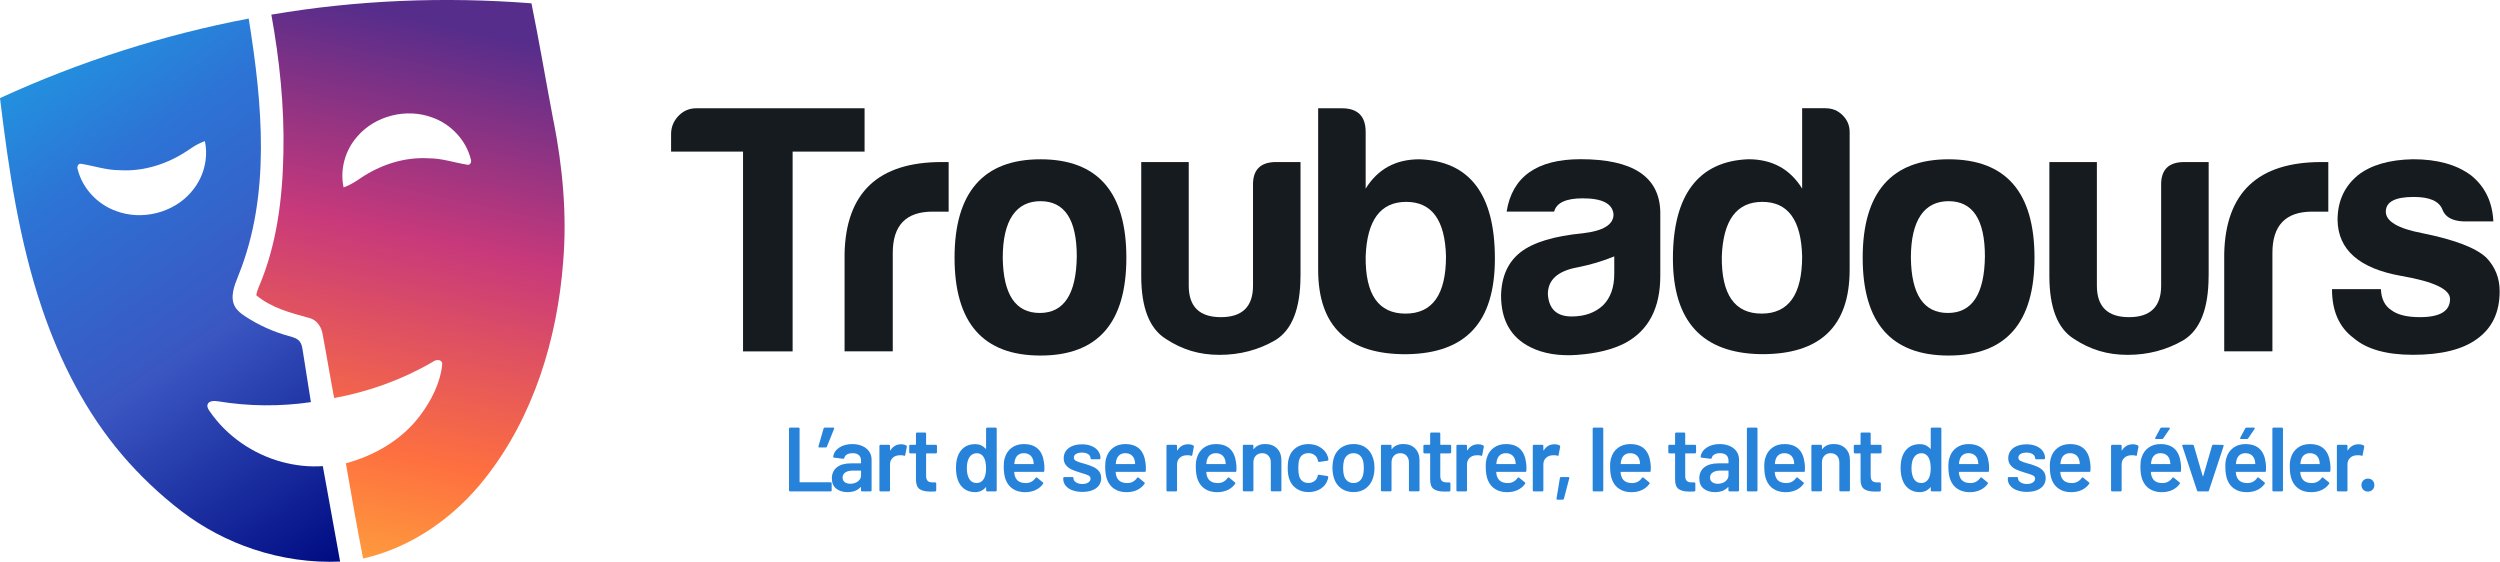 <svg width="356" height="80" viewBox="0 0 356 80" fill="none" xmlns="http://www.w3.org/2000/svg">
<g clip-path="url(#clip0_2952_5204)">
<path d="M112.399 69.93C112.399 69.93 112.354 69.865 112.354 69.819V61.047C112.354 61.001 112.367 60.968 112.399 60.935C112.432 60.903 112.465 60.89 112.511 60.89H113.704C113.75 60.89 113.783 60.903 113.815 60.935C113.848 60.968 113.861 61.001 113.861 61.047V68.612C113.861 68.658 113.881 68.678 113.927 68.678H118.273C118.319 68.678 118.352 68.691 118.385 68.724C118.418 68.757 118.431 68.789 118.431 68.835V69.819C118.431 69.865 118.418 69.897 118.385 69.93C118.352 69.963 118.319 69.976 118.273 69.976H112.511C112.465 69.976 112.432 69.963 112.399 69.93Z" fill="#2783DA"/>
<path d="M118.772 60.942C118.791 60.975 118.791 61.021 118.772 61.073L117.749 63.604C117.723 63.682 117.664 63.722 117.565 63.722H116.68C116.628 63.722 116.589 63.709 116.569 63.676C116.549 63.643 116.543 63.604 116.549 63.551L117.277 61.021C117.303 60.935 117.362 60.89 117.461 60.89H118.654C118.713 60.89 118.752 60.909 118.772 60.942Z" fill="#2783DA"/>
<path d="M122.823 63.525C123.236 63.715 123.557 63.977 123.78 64.311C124.003 64.646 124.115 65.026 124.115 65.446V69.818C124.115 69.864 124.102 69.897 124.069 69.93C124.036 69.963 124.003 69.976 123.957 69.976H122.764C122.718 69.976 122.685 69.963 122.653 69.93C122.62 69.897 122.607 69.864 122.607 69.818V69.405C122.607 69.405 122.6 69.366 122.581 69.359C122.561 69.359 122.548 69.359 122.528 69.379C122.102 69.844 121.492 70.081 120.686 70.081C120.037 70.081 119.506 69.917 119.086 69.589C118.667 69.261 118.457 68.769 118.457 68.12C118.457 67.471 118.693 66.921 119.165 66.547C119.637 66.173 120.299 65.983 121.158 65.983H122.548C122.594 65.983 122.613 65.963 122.613 65.918V65.603C122.613 65.269 122.515 65.006 122.312 64.816C122.109 64.626 121.814 64.534 121.414 64.534C121.086 64.534 120.817 64.593 120.614 64.711C120.411 64.829 120.286 64.987 120.234 65.197C120.207 65.301 120.148 65.341 120.05 65.328L118.791 65.17C118.745 65.164 118.713 65.144 118.68 65.124C118.647 65.105 118.641 65.072 118.647 65.039C118.719 64.508 119.001 64.082 119.499 63.741C119.998 63.407 120.62 63.236 121.374 63.236C121.918 63.236 122.397 63.335 122.817 63.525H122.823ZM122.161 68.546C122.463 68.324 122.613 68.035 122.613 67.688V67.078C122.613 67.032 122.594 67.012 122.548 67.012H121.46C121.001 67.012 120.64 67.098 120.378 67.275C120.116 67.445 119.985 67.694 119.985 68.016C119.985 68.291 120.089 68.507 120.293 68.658C120.496 68.809 120.758 68.887 121.079 68.887C121.505 68.887 121.866 68.776 122.168 68.553L122.161 68.546Z" fill="#2783DA"/>
<path d="M129.051 63.433C129.123 63.466 129.149 63.532 129.129 63.63L128.906 64.797C128.9 64.902 128.834 64.934 128.723 64.888C128.592 64.843 128.441 64.823 128.27 64.823C128.159 64.823 128.074 64.823 128.008 64.836C127.648 64.856 127.339 64.98 127.097 65.216C126.854 65.452 126.736 65.76 126.736 66.147V69.819C126.736 69.864 126.723 69.897 126.69 69.93C126.658 69.963 126.625 69.976 126.579 69.976H125.386C125.34 69.976 125.307 69.963 125.274 69.93C125.242 69.897 125.229 69.864 125.229 69.819V63.499C125.229 63.453 125.242 63.42 125.274 63.387C125.307 63.355 125.34 63.341 125.386 63.341H126.579C126.625 63.341 126.658 63.355 126.69 63.387C126.723 63.42 126.736 63.453 126.736 63.499V64.082C126.736 64.115 126.736 64.135 126.756 64.141C126.769 64.141 126.782 64.141 126.802 64.108C127.162 63.545 127.674 63.263 128.323 63.263C128.598 63.263 128.841 63.322 129.051 63.433Z" fill="#2783DA"/>
<path d="M133.378 64.515C133.378 64.515 133.312 64.561 133.266 64.561H131.942C131.896 64.561 131.877 64.58 131.877 64.626V67.753C131.877 68.081 131.949 68.317 132.093 68.468C132.237 68.619 132.46 68.691 132.775 68.691H133.162C133.207 68.691 133.24 68.704 133.273 68.737C133.306 68.769 133.319 68.802 133.319 68.848V69.818C133.319 69.917 133.266 69.969 133.162 69.989L132.486 70.002C131.805 70.002 131.293 69.884 130.952 69.648C130.611 69.412 130.441 68.973 130.434 68.324V64.626C130.434 64.58 130.415 64.561 130.369 64.561H129.628C129.582 64.561 129.549 64.547 129.517 64.515C129.484 64.482 129.471 64.449 129.471 64.403V63.492C129.471 63.446 129.484 63.413 129.517 63.38C129.549 63.348 129.582 63.335 129.628 63.335H130.369C130.415 63.335 130.434 63.315 130.434 63.269V61.748C130.434 61.702 130.448 61.669 130.48 61.637C130.513 61.604 130.546 61.591 130.592 61.591H131.719C131.765 61.591 131.798 61.604 131.831 61.637C131.864 61.669 131.877 61.702 131.877 61.748V63.269C131.877 63.315 131.896 63.335 131.942 63.335H133.266C133.312 63.335 133.345 63.348 133.378 63.38C133.411 63.413 133.424 63.446 133.424 63.492V64.403C133.424 64.449 133.411 64.482 133.378 64.515Z" fill="#2783DA"/>
<path d="M140.471 60.935C140.471 60.935 140.536 60.89 140.582 60.89H141.775C141.821 60.89 141.854 60.903 141.887 60.935C141.92 60.968 141.933 61.001 141.933 61.047V69.819C141.933 69.865 141.92 69.897 141.887 69.93C141.854 69.963 141.821 69.976 141.775 69.976H140.582C140.536 69.976 140.504 69.963 140.471 69.93C140.438 69.897 140.425 69.865 140.425 69.819V69.432C140.425 69.432 140.418 69.386 140.399 69.379C140.379 69.373 140.366 69.379 140.346 69.406C139.966 69.858 139.468 70.081 138.852 70.081C138.235 70.081 137.717 69.924 137.291 69.602C136.865 69.281 136.557 68.835 136.367 68.265C136.21 67.78 136.131 67.242 136.131 66.646C136.131 66.049 136.203 65.505 136.354 65.059C136.544 64.489 136.852 64.043 137.278 63.722C137.704 63.401 138.235 63.243 138.871 63.243C139.468 63.243 139.959 63.459 140.34 63.892C140.359 63.912 140.372 63.918 140.392 63.912C140.412 63.905 140.418 63.892 140.418 63.866V61.047C140.418 61.001 140.431 60.968 140.464 60.935H140.471ZM140.412 66.652C140.412 65.977 140.3 65.466 140.084 65.105C139.848 64.725 139.52 64.535 139.101 64.535C138.681 64.535 138.314 64.718 138.065 65.079C137.803 65.459 137.678 65.99 137.678 66.665C137.678 67.268 137.783 67.767 137.993 68.16C138.235 68.573 138.602 68.783 139.094 68.783C139.533 68.783 139.874 68.573 140.117 68.16C140.313 67.806 140.418 67.301 140.418 66.652H140.412Z" fill="#2783DA"/>
<path d="M148.725 66.639L148.712 67.039C148.712 67.144 148.659 67.196 148.555 67.196H144.49C144.444 67.196 144.424 67.216 144.424 67.262C144.451 67.55 144.49 67.74 144.542 67.845C144.752 68.468 145.257 68.782 146.063 68.789C146.653 68.789 147.119 68.546 147.466 68.061C147.499 68.009 147.545 67.983 147.597 67.983C147.63 67.983 147.663 67.996 147.689 68.022L148.496 68.684C148.574 68.743 148.587 68.815 148.535 68.894C148.266 69.274 147.912 69.569 147.466 69.779C147.02 69.989 146.522 70.087 145.978 70.087C145.303 70.087 144.733 69.936 144.261 69.635C143.788 69.333 143.448 68.907 143.231 68.363C143.035 67.897 142.93 67.249 142.93 66.416C142.93 65.918 142.982 65.505 143.087 65.197C143.257 64.593 143.585 64.115 144.064 63.761C144.542 63.407 145.119 63.236 145.795 63.236C147.499 63.236 148.456 64.128 148.673 65.911C148.705 66.127 148.725 66.37 148.725 66.639ZM144.995 64.777C144.785 64.934 144.634 65.157 144.549 65.446C144.497 65.59 144.464 65.78 144.444 66.016C144.424 66.062 144.444 66.082 144.497 66.082H147.132C147.178 66.082 147.197 66.062 147.197 66.016C147.178 65.8 147.152 65.636 147.119 65.524C147.04 65.216 146.889 64.974 146.66 64.797C146.43 64.626 146.142 64.534 145.795 64.534C145.473 64.534 145.211 64.613 144.995 64.777Z" fill="#2783DA"/>
<path d="M152.691 69.812C152.278 69.655 151.963 69.432 151.741 69.15C151.518 68.868 151.406 68.553 151.406 68.206V68.088C151.406 68.042 151.419 68.009 151.452 67.977C151.485 67.944 151.518 67.931 151.564 67.931H152.704C152.75 67.931 152.783 67.944 152.816 67.977C152.849 68.009 152.862 68.042 152.862 68.088V68.114C152.862 68.331 152.98 68.521 153.216 68.678C153.452 68.835 153.753 68.921 154.12 68.921C154.487 68.921 154.75 68.849 154.966 68.704C155.182 68.56 155.294 68.383 155.294 68.167C155.294 67.97 155.202 67.819 155.025 67.721C154.848 67.623 154.56 67.518 154.16 67.406L153.668 67.249C153.229 67.118 152.855 66.98 152.554 66.836C152.252 66.692 151.996 66.488 151.786 66.233C151.577 65.977 151.472 65.649 151.472 65.256C151.472 64.653 151.708 64.168 152.186 63.807C152.665 63.447 153.288 63.27 154.068 63.27C154.592 63.27 155.058 63.355 155.458 63.525C155.858 63.696 156.166 63.925 156.382 64.227C156.598 64.528 156.71 64.863 156.71 65.243C156.71 65.289 156.697 65.322 156.664 65.354C156.631 65.387 156.598 65.4 156.553 65.4H155.451C155.405 65.4 155.372 65.387 155.34 65.354C155.307 65.322 155.294 65.289 155.294 65.243C155.294 65.02 155.182 64.83 154.966 64.679C154.75 64.528 154.448 64.45 154.061 64.45C153.727 64.45 153.452 64.515 153.235 64.64C153.019 64.764 152.921 64.941 152.921 65.164C152.921 65.374 153.026 65.531 153.229 65.636C153.432 65.741 153.773 65.866 154.245 65.99L154.533 66.069C154.992 66.207 155.379 66.351 155.687 66.488C155.995 66.626 156.264 66.829 156.48 67.085C156.697 67.341 156.808 67.668 156.808 68.075C156.808 68.691 156.566 69.17 156.081 69.524C155.595 69.871 154.953 70.048 154.147 70.048C153.602 70.048 153.124 69.969 152.711 69.806L152.691 69.812Z" fill="#2783DA"/>
<path d="M163.172 66.639L163.159 67.039C163.159 67.144 163.107 67.196 163.002 67.196H158.937C158.891 67.196 158.872 67.216 158.872 67.262C158.898 67.55 158.937 67.74 158.99 67.845C159.199 68.468 159.704 68.782 160.511 68.789C161.101 68.789 161.566 68.546 161.914 68.061C161.946 68.009 161.992 67.983 162.045 67.983C162.077 67.983 162.11 67.996 162.136 68.022L162.943 68.684C163.021 68.743 163.035 68.815 162.982 68.894C162.713 69.274 162.359 69.569 161.914 69.779C161.468 69.989 160.97 70.087 160.425 70.087C159.75 70.087 159.18 69.936 158.708 69.635C158.236 69.333 157.895 68.907 157.679 68.363C157.482 67.897 157.377 67.249 157.377 66.416C157.377 65.918 157.429 65.505 157.534 65.197C157.705 64.593 158.033 64.115 158.511 63.761C158.99 63.407 159.567 63.236 160.242 63.236C161.946 63.236 162.903 64.128 163.12 65.911C163.153 66.127 163.172 66.37 163.172 66.639ZM159.442 64.777C159.232 64.934 159.081 65.157 158.996 65.446C158.944 65.59 158.911 65.78 158.891 66.016C158.872 66.062 158.891 66.082 158.944 66.082H161.579C161.625 66.082 161.645 66.062 161.645 66.016C161.625 65.8 161.599 65.636 161.566 65.524C161.487 65.216 161.337 64.974 161.107 64.797C160.878 64.626 160.589 64.534 160.242 64.534C159.921 64.534 159.658 64.613 159.442 64.777Z" fill="#2783DA"/>
<path d="M169.926 63.433C169.998 63.466 170.024 63.532 170.004 63.63L169.781 64.797C169.775 64.902 169.709 64.934 169.598 64.888C169.467 64.843 169.316 64.823 169.145 64.823C169.034 64.823 168.949 64.823 168.883 64.836C168.523 64.856 168.214 64.98 167.972 65.216C167.729 65.452 167.611 65.76 167.611 66.147V69.819C167.611 69.864 167.598 69.897 167.565 69.93C167.533 69.963 167.5 69.976 167.454 69.976H166.261C166.215 69.976 166.182 69.963 166.149 69.93C166.117 69.897 166.104 69.864 166.104 69.819V63.499C166.104 63.453 166.117 63.42 166.149 63.387C166.182 63.355 166.215 63.341 166.261 63.341H167.454C167.5 63.341 167.533 63.355 167.565 63.387C167.598 63.42 167.611 63.453 167.611 63.499V64.082C167.611 64.115 167.611 64.135 167.631 64.141C167.644 64.141 167.657 64.141 167.677 64.108C168.037 63.545 168.549 63.263 169.198 63.263C169.473 63.263 169.716 63.322 169.926 63.433Z" fill="#2783DA"/>
<path d="M176.075 66.639L176.061 67.039C176.061 67.144 176.009 67.196 175.904 67.196H171.84C171.794 67.196 171.774 67.216 171.774 67.262C171.8 67.55 171.84 67.74 171.892 67.845C172.102 68.468 172.607 68.782 173.413 68.789C174.003 68.789 174.468 68.546 174.816 68.061C174.849 68.009 174.895 67.983 174.947 67.983C174.98 67.983 175.013 67.996 175.039 68.022L175.845 68.684C175.924 68.743 175.937 68.815 175.884 68.894C175.616 69.274 175.262 69.569 174.816 69.779C174.37 69.989 173.872 70.087 173.328 70.087C172.652 70.087 172.082 69.936 171.61 69.635C171.138 69.333 170.797 68.907 170.581 68.363C170.384 67.897 170.279 67.249 170.279 66.416C170.279 65.918 170.332 65.505 170.437 65.197C170.607 64.593 170.935 64.115 171.413 63.761C171.892 63.407 172.469 63.236 173.144 63.236C174.849 63.236 175.806 64.128 176.022 65.911C176.055 66.127 176.075 66.37 176.075 66.639ZM172.338 64.777C172.128 64.934 171.977 65.157 171.892 65.446C171.84 65.59 171.807 65.78 171.787 66.016C171.767 66.062 171.787 66.082 171.84 66.082H174.475C174.521 66.082 174.541 66.062 174.541 66.016C174.521 65.8 174.495 65.636 174.462 65.524C174.383 65.216 174.232 64.974 174.003 64.797C173.774 64.626 173.485 64.534 173.138 64.534C172.816 64.534 172.554 64.613 172.338 64.777Z" fill="#2783DA"/>
<path d="M181.843 63.86C182.262 64.273 182.472 64.843 182.472 65.558V69.812C182.472 69.858 182.459 69.891 182.426 69.924C182.394 69.957 182.361 69.97 182.315 69.97H181.122C181.076 69.97 181.043 69.957 181.01 69.924C180.978 69.891 180.964 69.858 180.964 69.812V65.866C180.964 65.466 180.853 65.145 180.63 64.902C180.407 64.653 180.106 64.535 179.732 64.535C179.358 64.535 179.057 64.653 178.827 64.896C178.598 65.138 178.486 65.459 178.486 65.853V69.812C178.486 69.858 178.473 69.891 178.44 69.924C178.408 69.957 178.375 69.97 178.329 69.97H177.136C177.09 69.97 177.057 69.957 177.024 69.924C176.992 69.891 176.979 69.858 176.979 69.812V63.493C176.979 63.447 176.992 63.414 177.024 63.381C177.057 63.349 177.09 63.335 177.136 63.335H178.329C178.375 63.335 178.408 63.349 178.44 63.381C178.473 63.414 178.486 63.447 178.486 63.493V63.906C178.486 63.906 178.493 63.952 178.513 63.958C178.532 63.965 178.545 63.958 178.552 63.932C178.906 63.467 179.443 63.23 180.158 63.23C180.873 63.23 181.417 63.44 181.836 63.853L181.843 63.86Z" fill="#2783DA"/>
<path d="M184.59 69.563C184.105 69.222 183.771 68.763 183.581 68.179C183.443 67.793 183.371 67.268 183.371 66.619C183.371 65.97 183.443 65.485 183.581 65.092C183.764 64.521 184.099 64.069 184.584 63.735C185.076 63.4 185.653 63.236 186.315 63.236C186.977 63.236 187.58 63.407 188.078 63.741C188.576 64.076 188.911 64.502 189.075 65.013C189.121 65.151 189.147 65.288 189.166 65.426V65.452C189.166 65.537 189.12 65.59 189.022 65.609L187.855 65.78H187.829C187.75 65.78 187.698 65.734 187.672 65.649C187.672 65.603 187.672 65.57 187.659 65.544C187.639 65.472 187.626 65.413 187.606 65.36C187.527 65.118 187.37 64.921 187.141 64.764C186.911 64.606 186.629 64.528 186.308 64.528C185.987 64.528 185.698 64.613 185.469 64.784C185.239 64.954 185.089 65.183 185.01 65.478C184.925 65.754 184.879 66.141 184.879 66.632C184.879 67.124 184.918 67.491 184.997 67.786C185.082 68.088 185.239 68.33 185.462 68.507C185.685 68.684 185.967 68.776 186.308 68.776C186.649 68.776 186.918 68.691 187.16 68.52C187.396 68.35 187.554 68.127 187.619 67.838C187.626 67.819 187.632 67.799 187.632 67.773C187.639 67.766 187.645 67.753 187.645 67.734C187.672 67.629 187.731 67.589 187.829 67.603L188.996 67.786C189.042 67.793 189.075 67.812 189.107 67.845C189.14 67.878 189.147 67.917 189.14 67.97C189.114 68.107 189.094 68.206 189.075 68.271C188.911 68.822 188.576 69.261 188.078 69.589C187.573 69.917 186.99 70.074 186.315 70.074C185.639 70.074 185.076 69.903 184.59 69.563Z" fill="#2783DA"/>
<path d="M190.996 69.557C190.505 69.209 190.164 68.731 189.967 68.115C189.823 67.649 189.744 67.157 189.744 66.633C189.744 66.082 189.816 65.584 189.954 65.151C190.151 64.548 190.498 64.076 190.99 63.735C191.481 63.394 192.078 63.23 192.766 63.23C193.455 63.23 193.992 63.401 194.471 63.735C194.949 64.07 195.29 64.542 195.487 65.138C195.644 65.551 195.723 66.049 195.723 66.62C195.723 67.19 195.651 67.656 195.5 68.101C195.303 68.718 194.956 69.196 194.477 69.55C193.992 69.904 193.415 70.075 192.753 70.075C192.091 70.075 191.481 69.904 190.996 69.557ZM193.579 68.508C193.809 68.324 193.973 68.069 194.078 67.741C194.163 67.452 194.209 67.092 194.209 66.653C194.209 66.187 194.163 65.82 194.078 65.564C193.979 65.237 193.815 64.981 193.586 64.804C193.356 64.627 193.068 64.535 192.727 64.535C192.386 64.535 192.13 64.627 191.894 64.804C191.658 64.981 191.495 65.237 191.39 65.564C191.304 65.866 191.259 66.233 191.259 66.653C191.259 67.072 191.304 67.439 191.39 67.741C191.488 68.069 191.652 68.324 191.888 68.508C192.124 68.691 192.412 68.783 192.753 68.783C193.074 68.783 193.35 68.691 193.579 68.508Z" fill="#2783DA"/>
<path d="M201.511 63.86C201.93 64.273 202.14 64.843 202.14 65.558V69.812C202.14 69.858 202.127 69.891 202.094 69.924C202.062 69.957 202.029 69.97 201.983 69.97H200.79C200.744 69.97 200.711 69.957 200.678 69.924C200.645 69.891 200.632 69.858 200.632 69.812V65.866C200.632 65.466 200.521 65.145 200.298 64.902C200.075 64.653 199.774 64.535 199.4 64.535C199.026 64.535 198.725 64.653 198.495 64.896C198.266 65.138 198.154 65.459 198.154 65.853V69.812C198.154 69.858 198.141 69.891 198.108 69.924C198.076 69.957 198.043 69.97 197.997 69.97H196.804C196.758 69.97 196.725 69.957 196.692 69.924C196.66 69.891 196.646 69.858 196.646 69.812V63.493C196.646 63.447 196.66 63.414 196.692 63.381C196.725 63.349 196.758 63.335 196.804 63.335H197.997C198.043 63.335 198.076 63.349 198.108 63.381C198.141 63.414 198.154 63.447 198.154 63.493V63.906C198.154 63.906 198.161 63.952 198.181 63.958C198.2 63.965 198.213 63.958 198.22 63.932C198.574 63.467 199.111 63.23 199.833 63.23C200.554 63.23 201.091 63.44 201.511 63.853V63.86Z" fill="#2783DA"/>
<path d="M206.599 64.515C206.599 64.515 206.533 64.561 206.487 64.561H205.163C205.117 64.561 205.097 64.58 205.097 64.626V67.753C205.097 68.081 205.169 68.317 205.314 68.468C205.458 68.619 205.681 68.691 205.996 68.691H206.382C206.428 68.691 206.461 68.704 206.494 68.737C206.527 68.769 206.54 68.802 206.54 68.848V69.818C206.54 69.917 206.487 69.969 206.382 69.989L205.707 70.002C205.025 70.002 204.514 69.884 204.173 69.648C203.832 69.412 203.662 68.973 203.655 68.324V64.626C203.655 64.58 203.635 64.561 203.59 64.561H202.849C202.803 64.561 202.77 64.547 202.737 64.515C202.705 64.482 202.691 64.449 202.691 64.403V63.492C202.691 63.446 202.705 63.413 202.737 63.38C202.77 63.348 202.803 63.335 202.849 63.335H203.59C203.635 63.335 203.655 63.315 203.655 63.269V61.748C203.655 61.702 203.668 61.669 203.701 61.637C203.734 61.604 203.767 61.591 203.812 61.591H204.94C204.986 61.591 205.019 61.604 205.051 61.637C205.084 61.669 205.097 61.702 205.097 61.748V63.269C205.097 63.315 205.117 63.335 205.163 63.335H206.487C206.533 63.335 206.566 63.348 206.599 63.38C206.631 63.413 206.645 63.446 206.645 63.492V64.403C206.645 64.449 206.631 64.482 206.599 64.515Z" fill="#2783DA"/>
<path d="M211.215 63.433C211.287 63.466 211.306 63.532 211.293 63.63L211.07 64.797C211.064 64.902 210.998 64.934 210.887 64.888C210.756 64.843 210.605 64.823 210.434 64.823C210.323 64.823 210.238 64.823 210.172 64.836C209.812 64.856 209.504 64.98 209.261 65.216C209.018 65.452 208.9 65.76 208.9 66.147V69.819C208.9 69.864 208.887 69.897 208.855 69.93C208.822 69.963 208.789 69.976 208.743 69.976H207.55C207.504 69.976 207.471 69.963 207.438 69.93C207.406 69.897 207.393 69.864 207.393 69.819V63.499C207.393 63.453 207.406 63.42 207.438 63.387C207.471 63.355 207.504 63.341 207.55 63.341H208.743C208.789 63.341 208.822 63.355 208.855 63.387C208.887 63.42 208.9 63.453 208.9 63.499V64.082C208.9 64.115 208.9 64.135 208.92 64.141C208.94 64.148 208.946 64.141 208.966 64.108C209.327 63.545 209.838 63.263 210.487 63.263C210.762 63.263 211.005 63.322 211.215 63.433Z" fill="#2783DA"/>
<path d="M217.364 66.639L217.351 67.039C217.351 67.144 217.298 67.196 217.193 67.196H213.129C213.083 67.196 213.063 67.216 213.063 67.262C213.089 67.55 213.129 67.74 213.181 67.845C213.391 68.468 213.896 68.782 214.702 68.789C215.292 68.789 215.758 68.546 216.105 68.061C216.138 68.009 216.184 67.983 216.236 67.983C216.269 67.983 216.302 67.996 216.328 68.022L217.134 68.684C217.213 68.743 217.226 68.815 217.174 68.894C216.905 69.274 216.551 69.569 216.105 69.779C215.659 69.989 215.161 70.087 214.617 70.087C213.942 70.087 213.371 69.936 212.899 69.635C212.427 69.333 212.086 68.907 211.87 68.363C211.673 67.897 211.568 67.249 211.568 66.416C211.568 65.918 211.621 65.505 211.726 65.197C211.896 64.593 212.224 64.115 212.709 63.761C213.194 63.407 213.765 63.236 214.44 63.236C216.144 63.236 217.101 64.128 217.318 65.911C217.351 66.127 217.37 66.37 217.37 66.639H217.364ZM213.633 64.777C213.424 64.934 213.273 65.157 213.188 65.446C213.135 65.59 213.102 65.78 213.083 66.016C213.063 66.062 213.083 66.082 213.135 66.082H215.771C215.816 66.082 215.836 66.062 215.836 66.016C215.817 65.8 215.79 65.636 215.757 65.524C215.679 65.216 215.528 64.974 215.299 64.797C215.069 64.626 214.781 64.534 214.433 64.534C214.112 64.534 213.85 64.613 213.633 64.777Z" fill="#2783DA"/>
<path d="M222.09 63.433C222.162 63.466 222.181 63.532 222.168 63.63L221.945 64.797C221.939 64.902 221.873 64.934 221.762 64.888C221.631 64.843 221.48 64.823 221.309 64.823C221.198 64.823 221.113 64.823 221.047 64.836C220.687 64.856 220.379 64.98 220.136 65.216C219.893 65.452 219.775 65.76 219.775 66.147V69.819C219.775 69.864 219.762 69.897 219.73 69.93C219.697 69.963 219.664 69.976 219.618 69.976H218.425C218.379 69.976 218.346 69.963 218.313 69.93C218.281 69.897 218.268 69.864 218.268 69.819V63.499C218.268 63.453 218.281 63.42 218.313 63.387C218.346 63.355 218.379 63.341 218.425 63.341H219.618C219.664 63.341 219.697 63.355 219.73 63.387C219.762 63.42 219.775 63.453 219.775 63.499V64.082C219.775 64.115 219.775 64.135 219.795 64.141C219.815 64.148 219.821 64.141 219.841 64.108C220.202 63.545 220.713 63.263 221.362 63.263C221.637 63.263 221.88 63.322 222.09 63.433Z" fill="#2783DA"/>
<path d="M221.65 70.986L222.128 68.082C222.135 67.983 222.194 67.938 222.299 67.938H223.335C223.446 67.938 223.492 67.996 223.466 68.108L222.699 71.025C222.672 71.111 222.613 71.156 222.515 71.156H221.787C221.683 71.156 221.637 71.097 221.643 70.986H221.65Z" fill="#2783DA"/>
<path d="M226.843 69.93C226.843 69.93 226.797 69.865 226.797 69.819V61.047C226.797 61.001 226.81 60.968 226.843 60.935C226.876 60.903 226.908 60.89 226.954 60.89H228.147C228.193 60.89 228.226 60.903 228.259 60.935C228.292 60.968 228.305 61.001 228.305 61.047V69.819C228.305 69.865 228.292 69.897 228.259 69.93C228.226 69.963 228.193 69.976 228.147 69.976H226.954C226.908 69.976 226.876 69.963 226.843 69.93Z" fill="#2783DA"/>
<path d="M235.071 66.639L235.058 67.039C235.058 67.144 235.005 67.196 234.9 67.196H230.836C230.79 67.196 230.77 67.216 230.77 67.262C230.796 67.55 230.836 67.74 230.888 67.845C231.098 68.468 231.603 68.782 232.409 68.789C232.999 68.789 233.465 68.546 233.812 68.061C233.845 68.009 233.891 67.983 233.943 67.983C233.976 67.983 234.009 67.996 234.035 68.022L234.841 68.684C234.92 68.743 234.933 68.815 234.881 68.894C234.612 69.274 234.258 69.569 233.812 69.779C233.366 69.989 232.868 70.087 232.324 70.087C231.649 70.087 231.078 69.936 230.606 69.635C230.134 69.333 229.793 68.907 229.577 68.363C229.38 67.897 229.275 67.249 229.275 66.416C229.275 65.918 229.328 65.505 229.433 65.197C229.603 64.593 229.931 64.115 230.416 63.761C230.901 63.407 231.472 63.236 232.147 63.236C233.851 63.236 234.808 64.128 235.025 65.911C235.058 66.127 235.077 66.37 235.077 66.639H235.071ZM231.34 64.777C231.131 64.934 230.98 65.157 230.895 65.446C230.842 65.59 230.809 65.78 230.79 66.016C230.77 66.062 230.79 66.082 230.842 66.082H233.478C233.524 66.082 233.543 66.062 233.543 66.016C233.524 65.8 233.497 65.636 233.465 65.524C233.386 65.216 233.235 64.974 233.006 64.797C232.776 64.626 232.488 64.534 232.14 64.534C231.819 64.534 231.557 64.613 231.34 64.777Z" fill="#2783DA"/>
<path d="M241.476 64.515C241.476 64.515 241.41 64.561 241.364 64.561H240.04C239.994 64.561 239.974 64.58 239.974 64.626V67.753C239.974 68.081 240.046 68.317 240.191 68.468C240.335 68.619 240.558 68.691 240.872 68.691H241.259C241.305 68.691 241.338 68.704 241.371 68.737C241.403 68.769 241.417 68.802 241.417 68.848V69.818C241.417 69.917 241.364 69.969 241.259 69.989L240.584 70.002C239.902 70.002 239.391 69.884 239.05 69.648C238.709 69.412 238.539 68.973 238.532 68.324V64.626C238.532 64.58 238.512 64.561 238.466 64.561H237.726C237.68 64.561 237.647 64.547 237.614 64.515C237.581 64.482 237.568 64.449 237.568 64.403V63.492C237.568 63.446 237.581 63.413 237.614 63.38C237.647 63.348 237.68 63.335 237.726 63.335H238.466C238.512 63.335 238.532 63.315 238.532 63.269V61.748C238.532 61.702 238.545 61.669 238.578 61.637C238.611 61.604 238.643 61.591 238.689 61.591H239.817C239.863 61.591 239.896 61.604 239.928 61.637C239.961 61.669 239.974 61.702 239.974 61.748V63.269C239.974 63.315 239.994 63.335 240.04 63.335H241.364C241.41 63.335 241.443 63.348 241.476 63.38C241.508 63.413 241.521 63.446 241.521 63.492V64.403C241.521 64.449 241.508 64.482 241.476 64.515Z" fill="#2783DA"/>
<path d="M246.347 63.525C246.76 63.715 247.081 63.977 247.304 64.311C247.527 64.646 247.638 65.026 247.638 65.446V69.818C247.638 69.864 247.625 69.897 247.592 69.93C247.559 69.963 247.527 69.976 247.481 69.976H246.288C246.242 69.976 246.209 69.963 246.176 69.93C246.143 69.897 246.13 69.864 246.13 69.818V69.405C246.13 69.405 246.124 69.366 246.104 69.359C246.084 69.359 246.071 69.359 246.052 69.379C245.625 69.844 245.016 70.081 244.209 70.081C243.56 70.081 243.029 69.917 242.61 69.589C242.19 69.261 241.98 68.769 241.98 68.12C241.98 67.471 242.216 66.921 242.689 66.547C243.161 66.173 243.823 65.983 244.681 65.983H246.071C246.117 65.983 246.137 65.963 246.137 65.918V65.603C246.137 65.269 246.038 65.006 245.835 64.816C245.632 64.626 245.337 64.534 244.937 64.534C244.609 64.534 244.341 64.593 244.137 64.711C243.934 64.829 243.81 64.987 243.757 65.197C243.731 65.301 243.672 65.341 243.574 65.328L242.315 65.17C242.269 65.164 242.236 65.144 242.203 65.124C242.171 65.105 242.164 65.072 242.171 65.039C242.243 64.508 242.525 64.082 243.023 63.741C243.521 63.407 244.144 63.236 244.898 63.236C245.442 63.236 245.92 63.335 246.34 63.525H246.347ZM245.684 68.546C245.986 68.324 246.137 68.035 246.137 67.688V67.078C246.137 67.032 246.117 67.012 246.071 67.012H244.983C244.524 67.012 244.164 67.098 243.901 67.275C243.639 67.445 243.508 67.694 243.508 68.016C243.508 68.291 243.613 68.507 243.816 68.658C244.019 68.809 244.282 68.887 244.603 68.887C245.029 68.887 245.389 68.776 245.691 68.553L245.684 68.546Z" fill="#2783DA"/>
<path d="M248.804 69.93C248.804 69.93 248.758 69.865 248.758 69.819V61.047C248.758 61.001 248.771 60.968 248.804 60.935C248.836 60.903 248.869 60.89 248.915 60.89H250.108C250.154 60.89 250.187 60.903 250.22 60.935C250.253 60.968 250.266 61.001 250.266 61.047V69.819C250.266 69.865 250.253 69.897 250.22 69.93C250.187 69.963 250.154 69.976 250.108 69.976H248.915C248.869 69.976 248.836 69.963 248.804 69.93Z" fill="#2783DA"/>
<path d="M257.026 66.639L257.013 67.039C257.013 67.144 256.96 67.196 256.855 67.196H252.791C252.745 67.196 252.725 67.216 252.725 67.262C252.751 67.55 252.791 67.74 252.843 67.845C253.053 68.468 253.558 68.782 254.364 68.789C254.954 68.789 255.42 68.546 255.767 68.061C255.8 68.009 255.846 67.983 255.898 67.983C255.931 67.983 255.964 67.996 255.99 68.022L256.796 68.684C256.875 68.743 256.888 68.815 256.836 68.894C256.567 69.274 256.213 69.569 255.767 69.779C255.321 69.989 254.823 70.087 254.279 70.087C253.604 70.087 253.033 69.936 252.561 69.635C252.089 69.333 251.748 68.907 251.532 68.363C251.335 67.897 251.23 67.249 251.23 66.416C251.23 65.918 251.283 65.505 251.388 65.197C251.558 64.593 251.886 64.115 252.365 63.761C252.843 63.407 253.42 63.236 254.095 63.236C255.8 63.236 256.757 64.128 256.973 65.911C257.006 66.127 257.026 66.37 257.026 66.639ZM253.296 64.777C253.086 64.934 252.935 65.157 252.85 65.446C252.797 65.59 252.765 65.78 252.745 66.016C252.725 66.062 252.745 66.082 252.797 66.082H255.433C255.479 66.082 255.498 66.062 255.498 66.016C255.479 65.8 255.452 65.636 255.42 65.524C255.341 65.216 255.19 64.974 254.961 64.797C254.731 64.626 254.443 64.534 254.095 64.534C253.774 64.534 253.512 64.613 253.296 64.777Z" fill="#2783DA"/>
<path d="M262.802 63.86C263.221 64.273 263.431 64.843 263.431 65.558V69.812C263.431 69.858 263.418 69.891 263.385 69.924C263.353 69.957 263.32 69.97 263.274 69.97H262.081C262.035 69.97 262.002 69.957 261.969 69.924C261.937 69.891 261.923 69.858 261.923 69.812V65.866C261.923 65.466 261.812 65.145 261.589 64.902C261.366 64.653 261.065 64.535 260.691 64.535C260.317 64.535 260.016 64.653 259.786 64.896C259.557 65.138 259.445 65.459 259.445 65.853V69.812C259.445 69.858 259.432 69.891 259.399 69.924C259.367 69.957 259.334 69.97 259.288 69.97H258.095C258.049 69.97 258.016 69.957 257.983 69.924C257.951 69.891 257.938 69.858 257.938 69.812V63.493C257.938 63.447 257.951 63.414 257.983 63.381C258.016 63.349 258.049 63.335 258.095 63.335H259.288C259.334 63.335 259.367 63.349 259.399 63.381C259.432 63.414 259.445 63.447 259.445 63.493V63.906C259.445 63.906 259.452 63.952 259.472 63.958C259.491 63.965 259.504 63.958 259.511 63.932C259.865 63.467 260.402 63.23 261.117 63.23C261.832 63.23 262.376 63.44 262.795 63.853L262.802 63.86Z" fill="#2783DA"/>
<path d="M267.888 64.515C267.888 64.515 267.822 64.561 267.776 64.561H266.452C266.406 64.561 266.386 64.58 266.386 64.626V67.753C266.386 68.081 266.459 68.317 266.603 68.468C266.747 68.619 266.97 68.691 267.285 68.691H267.671C267.717 68.691 267.75 68.704 267.783 68.737C267.816 68.769 267.829 68.802 267.829 68.848V69.818C267.829 69.917 267.776 69.969 267.671 69.989L266.996 70.002C266.314 70.002 265.803 69.884 265.462 69.648C265.121 69.412 264.951 68.973 264.944 68.324V64.626C264.944 64.58 264.924 64.561 264.879 64.561H264.138C264.092 64.561 264.059 64.547 264.026 64.515C263.994 64.482 263.98 64.449 263.98 64.403V63.492C263.98 63.446 263.994 63.413 264.026 63.38C264.059 63.348 264.092 63.335 264.138 63.335H264.879C264.924 63.335 264.944 63.315 264.944 63.269V61.748C264.944 61.702 264.957 61.669 264.99 61.637C265.023 61.604 265.056 61.591 265.101 61.591H266.229C266.275 61.591 266.308 61.604 266.341 61.637C266.373 61.669 266.386 61.702 266.386 61.748V63.269C266.386 63.315 266.406 63.335 266.452 63.335H267.776C267.822 63.335 267.855 63.348 267.888 63.38C267.92 63.413 267.934 63.446 267.934 63.492V64.403C267.934 64.449 267.92 64.482 267.888 64.515Z" fill="#2783DA"/>
<path d="M274.988 60.935C274.988 60.935 275.054 60.89 275.1 60.89H276.293C276.339 60.89 276.372 60.903 276.404 60.935C276.437 60.968 276.45 61.001 276.45 61.047V69.819C276.45 69.865 276.437 69.897 276.404 69.93C276.372 69.963 276.339 69.976 276.293 69.976H275.1C275.054 69.976 275.021 69.963 274.988 69.93C274.956 69.897 274.942 69.865 274.942 69.819V69.432C274.942 69.432 274.936 69.386 274.916 69.379C274.897 69.373 274.883 69.379 274.864 69.406C274.484 69.858 273.985 70.081 273.369 70.081C272.753 70.081 272.235 69.924 271.809 69.602C271.383 69.281 271.075 68.835 270.884 68.265C270.727 67.78 270.648 67.242 270.648 66.646C270.648 66.049 270.721 65.505 270.871 65.059C271.061 64.489 271.37 64.043 271.796 63.722C272.222 63.401 272.753 63.243 273.389 63.243C273.985 63.243 274.477 63.459 274.857 63.892C274.877 63.912 274.89 63.918 274.91 63.912C274.929 63.905 274.936 63.892 274.936 63.866V61.047C274.936 61.001 274.949 60.968 274.982 60.935H274.988ZM274.929 66.652C274.929 65.977 274.818 65.466 274.602 65.105C274.366 64.725 274.038 64.535 273.618 64.535C273.199 64.535 272.832 64.718 272.582 65.079C272.32 65.459 272.196 65.99 272.196 66.665C272.196 67.268 272.3 67.767 272.51 68.16C272.753 68.573 273.12 68.783 273.612 68.783C274.051 68.783 274.392 68.573 274.634 68.16C274.831 67.806 274.936 67.301 274.936 66.652H274.929Z" fill="#2783DA"/>
<path d="M283.243 66.639L283.229 67.039C283.229 67.144 283.177 67.196 283.072 67.196H279.008C278.962 67.196 278.942 67.216 278.942 67.262C278.968 67.55 279.008 67.74 279.06 67.845C279.27 68.468 279.775 68.782 280.581 68.789C281.171 68.789 281.636 68.546 281.984 68.061C282.017 68.009 282.063 67.983 282.115 67.983C282.148 67.983 282.181 67.996 282.207 68.022L283.013 68.684C283.092 68.743 283.105 68.815 283.052 68.894C282.784 69.274 282.43 69.569 281.984 69.779C281.538 69.989 281.04 70.087 280.496 70.087C279.82 70.087 279.25 69.936 278.778 69.635C278.306 69.333 277.965 68.907 277.749 68.363C277.552 67.897 277.447 67.249 277.447 66.416C277.447 65.918 277.5 65.505 277.605 65.197C277.775 64.593 278.103 64.115 278.588 63.761C279.073 63.407 279.643 63.236 280.319 63.236C282.023 63.236 282.98 64.128 283.197 65.911C283.229 66.127 283.249 66.37 283.249 66.639H283.243ZM279.512 64.777C279.303 64.934 279.152 65.157 279.067 65.446C279.014 65.59 278.981 65.78 278.962 66.016C278.942 66.062 278.962 66.082 279.014 66.082H281.65C281.695 66.082 281.715 66.062 281.715 66.016C281.695 65.8 281.669 65.636 281.636 65.524C281.558 65.216 281.407 64.974 281.177 64.797C280.948 64.626 280.66 64.534 280.312 64.534C279.991 64.534 279.729 64.613 279.512 64.777Z" fill="#2783DA"/>
<path d="M287.202 69.812C286.789 69.655 286.474 69.432 286.245 69.15C286.015 68.868 285.91 68.553 285.91 68.206V68.088C285.91 68.042 285.923 68.009 285.956 67.977C285.989 67.944 286.022 67.931 286.067 67.931H287.208C287.254 67.931 287.287 67.944 287.32 67.977C287.352 68.009 287.366 68.042 287.366 68.088V68.114C287.366 68.331 287.484 68.521 287.72 68.678C287.956 68.835 288.257 68.921 288.624 68.921C288.991 68.921 289.254 68.849 289.47 68.704C289.686 68.56 289.798 68.383 289.798 68.167C289.798 67.97 289.706 67.819 289.529 67.721C289.352 67.623 289.063 67.518 288.664 67.406L288.172 67.249C287.733 67.118 287.359 66.98 287.057 66.836C286.756 66.692 286.5 66.488 286.29 66.233C286.081 65.977 285.976 65.649 285.976 65.256C285.976 64.653 286.212 64.168 286.69 63.807C287.169 63.447 287.792 63.27 288.572 63.27C289.096 63.27 289.562 63.355 289.962 63.525C290.362 63.696 290.67 63.925 290.886 64.227C291.102 64.528 291.214 64.863 291.214 65.243C291.214 65.289 291.201 65.322 291.168 65.354C291.135 65.387 291.102 65.4 291.056 65.4H289.955C289.909 65.4 289.876 65.387 289.844 65.354C289.811 65.322 289.798 65.289 289.798 65.243C289.798 65.02 289.686 64.83 289.47 64.679C289.247 64.528 288.952 64.45 288.565 64.45C288.231 64.45 287.956 64.515 287.739 64.64C287.523 64.764 287.418 64.941 287.418 65.164C287.418 65.374 287.523 65.531 287.726 65.636C287.929 65.748 288.27 65.866 288.742 65.99L289.031 66.069C289.49 66.207 289.876 66.351 290.185 66.488C290.493 66.633 290.761 66.829 290.978 67.085C291.194 67.341 291.306 67.668 291.306 68.075C291.306 68.691 291.063 69.17 290.578 69.524C290.093 69.871 289.45 70.048 288.644 70.048C288.1 70.048 287.621 69.969 287.208 69.806L287.202 69.812Z" fill="#2783DA"/>
<path d="M297.69 66.639L297.677 67.039C297.677 67.144 297.624 67.196 297.519 67.196H293.455C293.409 67.196 293.389 67.216 293.389 67.262C293.415 67.55 293.455 67.74 293.507 67.845C293.717 68.468 294.222 68.782 295.028 68.789C295.618 68.789 296.084 68.546 296.431 68.061C296.464 68.009 296.51 67.983 296.562 67.983C296.595 67.983 296.628 67.996 296.654 68.022L297.46 68.684C297.539 68.743 297.552 68.815 297.5 68.894C297.231 69.274 296.877 69.569 296.431 69.779C295.985 69.989 295.487 70.087 294.943 70.087C294.268 70.087 293.697 69.936 293.225 69.635C292.753 69.333 292.412 68.907 292.196 68.363C291.999 67.897 291.895 67.249 291.895 66.416C291.895 65.918 291.947 65.505 292.052 65.197C292.222 64.593 292.55 64.115 293.035 63.761C293.52 63.407 294.091 63.236 294.766 63.236C296.47 63.236 297.428 64.128 297.644 65.911C297.677 66.127 297.696 66.37 297.696 66.639H297.69ZM293.96 64.777C293.75 64.934 293.599 65.157 293.514 65.446C293.461 65.59 293.429 65.78 293.409 66.016C293.389 66.062 293.409 66.082 293.461 66.082H296.097C296.143 66.082 296.162 66.062 296.162 66.016C296.143 65.8 296.116 65.636 296.084 65.524C296.005 65.216 295.854 64.974 295.625 64.797C295.395 64.626 295.107 64.534 294.759 64.534C294.438 64.534 294.176 64.613 293.96 64.777Z" fill="#2783DA"/>
<path d="M304.437 63.433C304.509 63.466 304.529 63.532 304.516 63.63L304.293 64.797C304.286 64.902 304.221 64.934 304.109 64.888C303.978 64.843 303.828 64.823 303.657 64.823C303.546 64.823 303.46 64.823 303.395 64.836C303.034 64.856 302.726 64.98 302.484 65.216C302.241 65.452 302.123 65.76 302.123 66.147V69.819C302.123 69.864 302.11 69.897 302.077 69.93C302.044 69.963 302.012 69.976 301.966 69.976H300.773C300.727 69.976 300.694 69.963 300.661 69.93C300.628 69.897 300.615 69.864 300.615 69.819V63.499C300.615 63.453 300.628 63.42 300.661 63.387C300.694 63.355 300.727 63.341 300.773 63.341H301.966C302.012 63.341 302.044 63.355 302.077 63.387C302.11 63.42 302.123 63.453 302.123 63.499V64.082C302.123 64.115 302.123 64.135 302.143 64.141C302.162 64.148 302.169 64.141 302.189 64.108C302.549 63.545 303.061 63.263 303.71 63.263C303.985 63.263 304.227 63.322 304.437 63.433Z" fill="#2783DA"/>
<path d="M310.586 66.639L310.573 67.039C310.573 67.144 310.521 67.196 310.416 67.196H306.351C306.305 67.196 306.286 67.216 306.286 67.262C306.312 67.55 306.351 67.74 306.404 67.845C306.614 68.468 307.118 68.783 307.925 68.789C308.515 68.789 308.98 68.547 309.328 68.062C309.36 68.009 309.406 67.983 309.459 67.983C309.491 67.983 309.524 67.996 309.55 68.022L310.357 68.684C310.436 68.743 310.449 68.816 310.396 68.894C310.127 69.275 309.773 69.57 309.328 69.779C308.882 69.989 308.384 70.087 307.839 70.087C307.164 70.087 306.594 69.937 306.122 69.635C305.65 69.334 305.309 68.907 305.093 68.363C304.896 67.898 304.791 67.249 304.791 66.416C304.791 65.918 304.843 65.505 304.948 65.197C305.119 64.594 305.447 64.115 305.925 63.761C306.404 63.407 306.981 63.237 307.656 63.237C309.36 63.237 310.318 64.128 310.534 65.911C310.567 66.128 310.586 66.37 310.586 66.639ZM306.856 64.777C306.646 64.935 306.496 65.157 306.41 65.446C306.358 65.59 306.325 65.78 306.305 66.016C306.286 66.062 306.305 66.082 306.358 66.082H308.993C309.039 66.082 309.059 66.062 309.059 66.016C309.039 65.8 309.013 65.636 308.98 65.525C308.901 65.216 308.751 64.974 308.521 64.797C308.292 64.626 308.003 64.535 307.656 64.535C307.335 64.535 307.072 64.613 306.856 64.777ZM306.902 62.463C306.882 62.43 306.889 62.384 306.915 62.332L307.63 60.995C307.662 60.922 307.728 60.89 307.826 60.89H308.849C308.908 60.89 308.954 60.909 308.974 60.949C308.993 60.988 308.987 61.034 308.954 61.086L308.056 62.411C308.01 62.483 307.951 62.516 307.872 62.516H307.013C306.954 62.516 306.915 62.496 306.895 62.463H306.902Z" fill="#2783DA"/>
<path d="M312.854 69.845L310.763 63.512C310.763 63.512 310.75 63.472 310.75 63.446C310.75 63.367 310.796 63.328 310.894 63.328H312.218C312.317 63.328 312.376 63.374 312.402 63.459L313.661 67.793C313.661 67.793 313.68 67.832 313.7 67.832C313.72 67.832 313.733 67.819 313.739 67.793L314.998 63.459C315.024 63.374 315.083 63.328 315.182 63.328L316.506 63.354C316.558 63.354 316.598 63.367 316.624 63.4C316.65 63.433 316.657 63.479 316.637 63.538L314.559 69.845C314.533 69.93 314.474 69.976 314.388 69.976H313.025C312.94 69.976 312.881 69.93 312.854 69.845Z" fill="#2783DA"/>
<path d="M322.682 66.639L322.669 67.039C322.669 67.144 322.616 67.196 322.512 67.196H318.447C318.401 67.196 318.381 67.216 318.381 67.262C318.408 67.55 318.447 67.74 318.499 67.845C318.709 68.468 319.214 68.783 320.02 68.789C320.61 68.789 321.076 68.547 321.423 68.062C321.456 68.009 321.502 67.983 321.554 67.983C321.587 67.983 321.62 67.996 321.646 68.022L322.453 68.684C322.531 68.743 322.544 68.816 322.492 68.894C322.223 69.275 321.869 69.57 321.423 69.779C320.978 69.989 320.479 70.087 319.935 70.087C319.26 70.087 318.69 69.937 318.218 69.635C317.746 69.334 317.405 68.907 317.188 68.363C316.992 67.898 316.887 67.249 316.887 66.416C316.887 65.918 316.939 65.505 317.044 65.197C317.215 64.594 317.542 64.115 318.027 63.761C318.513 63.407 319.083 63.237 319.758 63.237C321.463 63.237 322.42 64.128 322.636 65.911C322.669 66.128 322.689 66.37 322.689 66.639H322.682ZM318.952 64.777C318.742 64.935 318.591 65.157 318.506 65.446C318.454 65.59 318.421 65.78 318.401 66.016C318.381 66.062 318.401 66.082 318.454 66.082H321.089C321.135 66.082 321.155 66.062 321.155 66.016C321.135 65.8 321.109 65.636 321.076 65.525C320.997 65.216 320.846 64.974 320.617 64.797C320.387 64.626 320.099 64.535 319.752 64.535C319.43 64.535 319.168 64.613 318.952 64.777ZM318.998 62.463C318.978 62.43 318.985 62.384 319.011 62.332L319.725 60.995C319.758 60.922 319.824 60.89 319.922 60.89H320.945C321.004 60.89 321.043 60.909 321.069 60.949C321.089 60.988 321.082 61.034 321.05 61.086L320.151 62.411C320.106 62.483 320.047 62.516 319.968 62.516H319.109C319.05 62.516 319.011 62.496 318.991 62.463H318.998Z" fill="#2783DA"/>
<path d="M323.632 69.93C323.632 69.93 323.586 69.865 323.586 69.819V61.047C323.586 61.001 323.599 60.968 323.632 60.935C323.665 60.903 323.697 60.89 323.743 60.89H324.936C324.982 60.89 325.015 60.903 325.048 60.935C325.081 60.968 325.094 61.001 325.094 61.047V69.819C325.094 69.865 325.081 69.897 325.048 69.93C325.015 69.963 324.982 69.976 324.936 69.976H323.743C323.697 69.976 323.665 69.963 323.632 69.93Z" fill="#2783DA"/>
<path d="M331.86 66.639L331.847 67.039C331.847 67.144 331.794 67.196 331.689 67.196H327.625C327.579 67.196 327.559 67.216 327.559 67.262C327.585 67.55 327.625 67.74 327.677 67.845C327.887 68.468 328.392 68.782 329.198 68.789C329.788 68.789 330.254 68.546 330.601 68.061C330.634 68.009 330.68 67.983 330.732 67.983C330.765 67.983 330.798 67.996 330.824 68.022L331.63 68.684C331.709 68.743 331.722 68.815 331.67 68.894C331.401 69.274 331.047 69.569 330.601 69.779C330.155 69.989 329.657 70.087 329.113 70.087C328.438 70.087 327.867 69.936 327.395 69.635C326.923 69.333 326.582 68.907 326.366 68.363C326.169 67.897 326.064 67.249 326.064 66.416C326.064 65.918 326.117 65.505 326.222 65.197C326.392 64.593 326.72 64.115 327.199 63.761C327.677 63.407 328.254 63.236 328.929 63.236C330.634 63.236 331.591 64.128 331.807 65.911C331.84 66.127 331.86 66.37 331.86 66.639ZM328.13 64.777C327.92 64.934 327.769 65.157 327.684 65.446C327.631 65.59 327.599 65.78 327.579 66.016C327.559 66.062 327.579 66.082 327.631 66.082H330.267C330.313 66.082 330.332 66.062 330.332 66.016C330.313 65.8 330.286 65.636 330.254 65.524C330.175 65.216 330.024 64.974 329.795 64.797C329.565 64.626 329.277 64.534 328.929 64.534C328.608 64.534 328.346 64.613 328.13 64.777Z" fill="#2783DA"/>
<path d="M336.587 63.433C336.659 63.466 336.685 63.532 336.666 63.63L336.443 64.797C336.436 64.902 336.371 64.934 336.259 64.888C336.128 64.843 335.977 64.823 335.807 64.823C335.695 64.823 335.61 64.823 335.545 64.836C335.184 64.856 334.876 64.98 334.64 65.216C334.397 65.452 334.279 65.76 334.279 66.147V69.819C334.279 69.864 334.266 69.897 334.233 69.93C334.201 69.963 334.168 69.976 334.122 69.976H332.929C332.883 69.976 332.85 69.963 332.817 69.93C332.785 69.897 332.771 69.864 332.771 69.819V63.499C332.771 63.453 332.785 63.42 332.817 63.387C332.85 63.355 332.883 63.341 332.929 63.341H334.122C334.168 63.341 334.201 63.355 334.233 63.387C334.266 63.42 334.279 63.453 334.279 63.499V64.082C334.279 64.115 334.279 64.135 334.299 64.141C334.312 64.141 334.325 64.141 334.345 64.108C334.705 63.545 335.217 63.263 335.866 63.263C336.141 63.263 336.384 63.322 336.593 63.433H336.587Z" fill="#2783DA"/>
<path d="M336.534 69.74C336.363 69.569 336.271 69.347 336.271 69.078C336.271 68.809 336.357 68.586 336.534 68.416C336.704 68.245 336.927 68.153 337.196 68.153C337.465 68.153 337.681 68.239 337.851 68.416C338.022 68.586 338.107 68.809 338.107 69.078C338.107 69.347 338.022 69.569 337.845 69.74C337.674 69.91 337.458 70.002 337.196 70.002C336.934 70.002 336.704 69.917 336.534 69.74Z" fill="#2783DA"/>
<path d="M105.809 21.588H95.562V19.103C95.562 18.107 95.91 17.248 96.605 16.514C97.3 15.786 98.145 15.419 99.142 15.419H123.116V21.588H112.87V50.04H105.809V21.588Z" fill="#161B1F"/>
<path d="M120.266 36.109C120.462 27.423 125.071 23.076 134.092 23.076H135.088V30.137H132.8C129.018 30.137 127.13 32.09 127.13 36.004V50.027H120.266V36.102V36.109Z" fill="#161B1F"/>
<path d="M160.394 36.705C160.394 45.988 156.316 50.63 148.161 50.63C140.005 50.63 135.928 45.988 135.928 36.705C135.928 27.422 140.005 22.683 148.161 22.683C156.316 22.683 160.394 27.357 160.394 36.705ZM142.792 36.705C142.857 41.944 144.614 44.566 148.062 44.566C151.511 44.566 153.268 41.878 153.333 36.509C153.333 31.271 151.609 28.648 148.161 28.648C144.712 28.648 142.792 31.336 142.792 36.705Z" fill="#161B1F"/>
<path d="M185.188 39.289C185.188 43.93 183.995 46.978 181.609 48.44C179.222 49.83 176.567 50.532 173.65 50.532C170.733 50.532 168.314 49.771 165.993 48.244C163.672 46.782 162.512 43.799 162.512 39.289V23.076H169.277V40.685C169.277 43.668 170.805 45.163 173.853 45.163C176.902 45.163 178.429 43.668 178.429 40.685V26.459C178.364 24.204 179.458 23.076 181.714 23.076H185.195V39.289H185.188Z" fill="#161B1F"/>
<path d="M194.471 26.859C196.195 24.073 198.745 22.683 202.128 22.683C209.287 22.945 212.873 27.659 212.873 36.81C212.873 45.962 208.697 50.309 200.338 50.44C191.914 50.505 187.705 46.493 187.705 38.404V15.419H191.088C193.343 15.419 194.471 16.547 194.471 18.802V26.859ZM200.24 28.747C196.595 28.747 194.667 31.336 194.471 36.502C194.405 41.937 196.293 44.658 200.141 44.658C203.99 44.658 205.91 41.937 205.91 36.502C205.779 31.33 203.885 28.747 200.24 28.747Z" fill="#161B1F"/>
<path d="M224.692 50.532C222.036 50.729 219.781 50.368 217.926 49.437C215.14 48.047 213.75 45.589 213.75 42.075C213.816 39.354 214.746 37.302 216.536 35.906C218.326 34.516 221.276 33.618 225.386 33.218C228.304 32.884 229.766 31.992 229.766 30.53C229.635 29.003 228.173 28.242 225.386 28.242C223 28.242 221.637 28.872 221.309 30.13H214.543C215.337 25.155 218.857 22.67 225.085 22.67C232.513 22.67 236.289 25.155 236.426 30.13V39.282C236.426 43.858 234.768 47.038 231.451 48.834C229.661 49.765 227.406 50.329 224.685 50.525L224.692 50.532ZM224.495 38.096C221.774 38.627 220.417 39.885 220.417 41.878C220.548 44.002 221.676 45.064 223.8 45.064C225.655 45.064 227.15 44.533 228.278 43.471C229.34 42.409 229.871 40.921 229.871 38.994V36.509C228.278 37.171 226.488 37.702 224.501 38.102L224.495 38.096Z" fill="#161B1F"/>
<path d="M260.007 15.419C260.938 15.419 261.732 15.753 262.394 16.415C263.056 17.077 263.39 17.87 263.39 18.801V38.397C263.39 46.486 259.181 50.499 250.757 50.433C242.399 50.302 238.223 45.759 238.223 36.804C238.223 27.848 241.802 22.945 248.968 22.676C252.35 22.676 254.901 24.066 256.625 26.852V15.412H260.007V15.419ZM250.954 28.747C247.309 28.747 245.382 31.336 245.185 36.502C245.119 41.937 247.007 44.657 250.856 44.657C254.704 44.657 256.625 41.937 256.625 36.502C256.494 31.329 254.606 28.747 250.954 28.747Z" fill="#161B1F"/>
<path d="M289.712 36.705C289.712 45.988 285.635 50.63 277.479 50.63C269.324 50.63 265.246 45.988 265.246 36.705C265.246 27.422 269.324 22.683 277.479 22.683C285.635 22.683 289.712 27.357 289.712 36.705ZM272.11 36.705C272.176 41.944 273.932 44.566 277.381 44.566C280.829 44.566 282.586 41.878 282.652 36.509C282.652 31.271 280.927 28.648 277.479 28.648C274.031 28.648 272.11 31.336 272.11 36.705Z" fill="#161B1F"/>
<path d="M314.506 39.289C314.506 43.93 313.313 46.978 310.927 48.44C308.541 49.83 305.886 50.532 302.968 50.532C300.051 50.532 297.632 49.771 295.311 48.244C292.99 46.782 291.83 43.799 291.83 39.289V23.076H298.596V40.685C298.596 43.668 300.123 45.163 303.172 45.163C306.22 45.163 307.747 43.668 307.747 40.685V26.459C307.682 24.204 308.777 23.076 311.032 23.076H314.513V39.289H314.506Z" fill="#161B1F"/>
<path d="M316.729 36.109C316.925 27.423 321.534 23.076 330.555 23.076H331.551V30.137H329.263C325.48 30.137 323.592 32.09 323.592 36.004V50.027H316.729V36.102V36.109Z" fill="#161B1F"/>
<path d="M339.038 41.183C339.104 42.572 339.602 43.569 340.533 44.166C341.398 44.828 342.755 45.162 344.611 45.162C347.463 45.162 348.885 44.297 348.885 42.572C348.885 41.183 346.564 40.088 341.923 39.288C335.957 38.226 332.935 35.571 332.869 31.329C332.869 28.674 333.833 26.557 335.754 24.964C337.609 23.502 340.232 22.741 343.614 22.676C347.063 22.676 349.816 23.436 351.868 24.964C353.861 26.557 354.916 28.746 355.054 31.526H350.78C349.187 31.46 348.19 30.897 347.797 29.835C347.331 28.642 345.974 28.045 343.719 28.045C341.064 28.045 339.74 28.74 339.74 30.136C339.74 31.533 341.497 32.555 345.011 33.218C349.587 34.148 352.602 35.309 354.064 36.699C355.323 38.023 355.952 39.616 355.952 41.471C355.952 44.454 354.89 46.709 352.766 48.237C350.708 49.764 347.659 50.525 343.614 50.525C339.832 50.525 337.013 49.731 335.157 48.138C333.099 46.611 332.076 44.29 332.076 41.176H339.038V41.183Z" fill="#161B1F"/>
<path d="M78.807 17.195C77.751 11.623 76.808 6.031 75.68 0.472C63.335 -0.492 50.853 -0 38.64 2.084C39.813 8.568 40.502 15.157 40.357 21.745C40.239 28.294 39.413 34.955 36.791 41.006C36.66 41.34 36.542 41.688 36.496 42.042C38.607 43.832 41.374 44.553 43.989 45.267C45.091 45.51 45.786 46.539 45.943 47.608C46.52 50.623 47.005 53.659 47.582 56.681C52.512 55.783 57.304 54.052 61.638 51.522C62.083 51.161 62.962 51.108 62.975 51.869C62.706 54.544 61.421 57.035 59.828 59.166C57.252 62.614 53.364 64.862 49.254 65.977C50.034 70.5 50.82 75.031 51.706 79.534C58.635 77.968 64.719 73.66 69.072 68.121C75.981 59.369 79.358 48.276 80.197 37.269C80.754 30.55 80.118 23.791 78.82 17.189L78.807 17.195ZM66.515 23.45C64.699 23.161 62.929 22.538 61.067 22.545C57.612 22.329 54.19 23.45 51.338 25.371C50.591 25.902 49.798 26.38 48.926 26.688C48.382 24.138 49.142 21.404 50.86 19.457C53.416 16.461 57.894 15.353 61.572 16.737C64.214 17.674 66.371 19.956 67.046 22.689C67.19 23.037 66.961 23.581 66.522 23.456L66.515 23.45Z" fill="url(#paint0_linear_2952_5204)"/>
<path d="M40.206 65.8C36.037 64.679 32.248 62.089 29.822 58.51C29.645 58.248 29.468 57.94 29.547 57.631C29.691 57.068 30.478 57.048 31.048 57.146C35.414 57.867 39.892 57.907 44.271 57.264C43.884 54.806 43.498 52.347 43.104 49.889C43.032 49.45 42.96 48.991 42.685 48.637C42.318 48.165 41.682 48.001 41.098 47.844C38.908 47.247 36.817 46.296 34.923 45.051C34.365 44.684 33.808 44.271 33.474 43.687C32.7 42.343 33.362 40.672 33.946 39.229C38.581 27.77 37.381 14.848 35.414 2.642C23.207 4.969 11.289 8.784 0 13.97C1.226 24.105 2.714 34.28 5.992 43.943C8.542 51.475 12.226 58.72 17.406 64.79C19.897 67.714 22.788 70.454 25.836 72.788C28.931 75.155 32.425 76.997 36.122 78.223C40.075 79.534 44.271 80.15 48.434 79.967L45.969 66.377C44.029 66.508 42.081 66.298 40.206 65.793V65.8ZM27.246 27.331C24.689 30.327 20.211 31.434 16.534 30.051C13.892 29.114 11.735 26.832 11.06 24.099C10.915 23.751 11.145 23.207 11.584 23.332C13.4 23.62 15.17 24.243 17.032 24.236C20.487 24.453 23.909 23.332 26.761 21.411C27.508 20.88 28.301 20.401 29.173 20.093C29.717 22.643 28.957 25.377 27.239 27.324L27.246 27.331Z" fill="url(#paint1_linear_2952_5204)"/>
</g>
<defs>
<linearGradient id="paint0_linear_2952_5204" x1="44.186" y1="90.233" x2="63.335" y2="3.533" gradientUnits="userSpaceOnUse">
<stop stop-color="#FEBB3C"/>
<stop offset="0.31" stop-color="#FE703F"/>
<stop offset="0.66" stop-color="#C7397B"/>
<stop offset="1" stop-color="#562D8B"/>
</linearGradient>
<linearGradient id="paint1_linear_2952_5204" x1="6.058" y1="4.418" x2="54.629" y2="74.925" gradientUnits="userSpaceOnUse">
<stop stop-color="#2098E1"/>
<stop offset="0.25" stop-color="#2D73D5"/>
<stop offset="0.58" stop-color="#3A56C1"/>
<stop offset="1" stop-color="#000C83"/>
</linearGradient>
<clipPath id="clip0_2952_5204">
<rect width="355.945" height="80" fill="white"/>
</clipPath>
</defs>
</svg>
